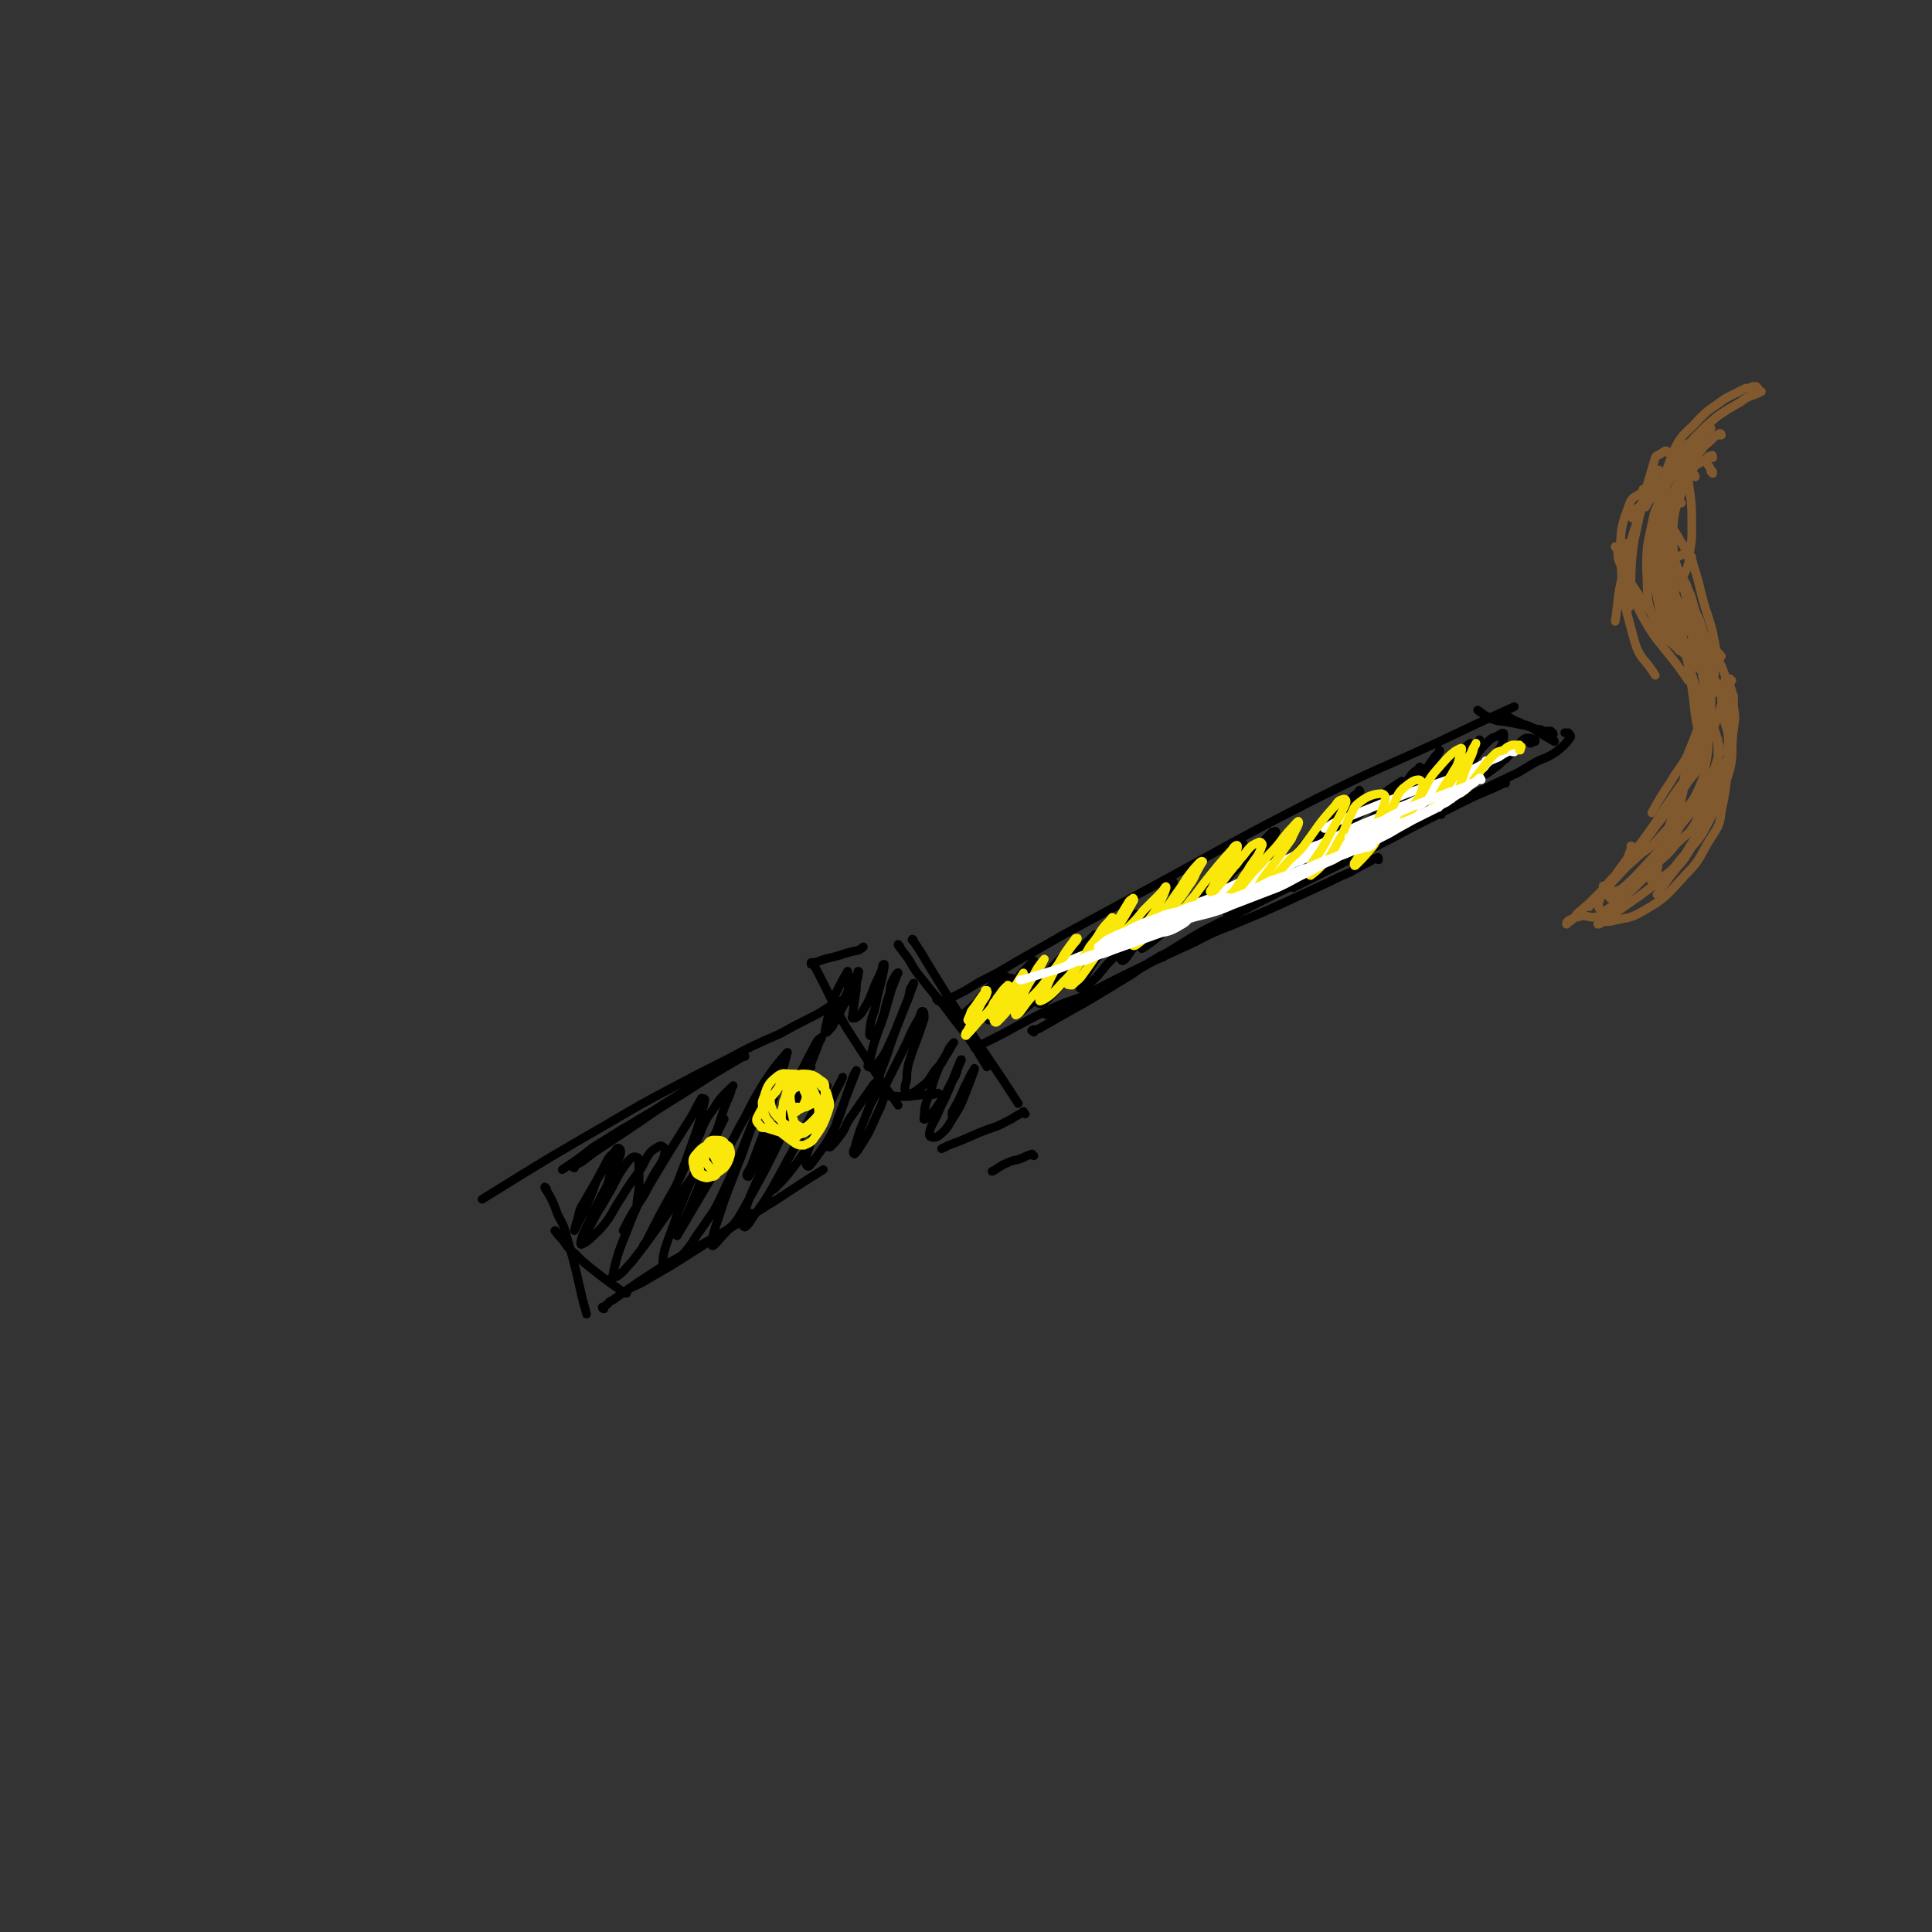 <svg viewBox='0 0 1110 1110' version='1.1' xmlns='http://www.w3.org/2000/svg' xmlns:xlink='http://www.w3.org/1999/xlink'><rect x="0" y="0" width="1110" height="1110" fill="#333333" stroke="none"/><g fill='none' stroke='#000000' stroke-width='5' stroke-linecap='round' stroke-linejoin='round'><path d='M428,607c0,0 0,-1 -1,-1 -1,0 -1,1 -3,2 -6,4 -6,4 -13,8 -7,4 -7,4 -15,9 -11,7 -11,7 -22,14 -9,5 -8,5 -17,10 -8,5 -8,5 -16,10 -9,7 -9,7 -18,13 '/><path d='M330,671c0,0 -1,0 -1,-1 2,-1 3,-1 6,-3 5,-4 5,-4 11,-8 6,-4 6,-4 12,-8 9,-6 9,-6 19,-13 8,-5 8,-5 16,-10 17,-11 17,-11 34,-21 '/><path d='M487,573c-1,0 -1,0 -1,-1 0,0 0,1 0,1 -4,3 -4,3 -9,5 -6,4 -6,4 -12,7 -8,4 -8,4 -17,9 -16,7 -16,7 -31,15 -16,8 -16,8 -31,16 -17,9 -17,9 -34,19 -38,22 -38,22 -75,45 '/><path d='M320,708c0,0 -2,-1 -1,-1 1,2 2,3 4,5 3,4 3,5 7,8 5,5 5,5 10,9 9,7 9,7 19,14 '/><path d='M314,683c0,0 -1,-1 -1,-1 0,0 0,1 1,2 3,5 3,5 5,10 2,6 3,6 5,11 2,7 2,7 4,14 5,18 4,18 9,36 '/><path d='M347,752c0,0 -1,0 -1,-1 0,0 1,0 2,-1 2,-1 1,-2 4,-3 14,-10 14,-10 28,-19 26,-15 26,-14 52,-30 20,-12 20,-13 41,-26 '/><path d='M360,743c0,0 -2,-1 -1,-1 6,-4 7,-3 13,-7 14,-8 14,-8 28,-17 16,-10 16,-10 31,-21 '/><path d='M468,554c0,0 -1,-1 -1,-1 0,1 1,2 2,4 9,17 8,17 17,33 11,17 11,17 22,34 4,5 4,5 8,11 '/><path d='M467,554c0,0 -1,-1 -1,-1 0,0 0,0 0,1 0,0 0,0 0,0 1,-1 1,-1 2,-1 3,-1 3,-1 6,-2 4,-1 4,-1 8,-2 6,-2 6,-2 11,-3 2,-1 2,-1 3,-2 '/><path d='M517,544c0,-1 -1,-1 -1,-1 0,-1 0,0 0,0 3,4 3,4 6,8 4,7 4,7 9,13 6,8 7,8 13,16 8,11 9,11 17,23 3,5 3,5 6,10 '/><path d='M525,541c0,-1 -1,-2 -1,-1 0,0 1,0 1,1 2,3 2,3 4,6 3,5 3,5 6,10 8,13 8,13 17,27 16,25 17,25 33,50 '/><path d='M594,664c-1,0 -1,-1 -1,-1 -3,1 -3,1 -5,2 -4,2 -5,1 -9,3 -5,2 -5,3 -9,5 '/><path d='M589,640c-1,-1 -1,-1 -1,-1 0,-1 0,0 0,0 0,0 0,0 0,0 -4,2 -4,2 -7,4 -4,2 -4,2 -8,4 -6,2 -6,2 -11,4 -9,4 -9,4 -17,7 -2,1 -2,1 -4,2 '/><path d='M539,575c0,0 -1,-1 -1,-1 0,0 1,0 1,0 0,0 0,0 0,0 0,1 -1,0 -1,0 1,0 1,1 2,1 3,0 4,-1 7,-2 8,-4 8,-4 16,-9 10,-5 10,-5 20,-11 14,-8 14,-8 28,-16 24,-13 24,-13 48,-26 48,-26 48,-27 97,-52 34,-17 34,-16 69,-32 23,-11 23,-11 45,-21 '/><path d='M864,413c0,0 -1,0 -1,-1 0,0 0,0 1,-1 1,0 1,0 1,-1 0,0 0,0 0,0 0,0 0,0 -1,0 0,0 0,0 0,0 1,0 -1,-1 0,0 1,0 1,1 3,2 3,2 3,2 6,3 3,2 4,1 7,3 6,4 6,4 13,8 '/><path d='M865,450c0,0 -1,-1 -1,-1 0,0 1,1 0,1 -8,4 -9,4 -18,8 -10,5 -10,5 -20,10 -14,7 -14,7 -27,14 -22,11 -22,11 -44,22 -6,3 -6,3 -12,6 '/><path d='M792,494c0,-1 0,-2 -1,-1 -2,0 -2,1 -4,2 -6,3 -6,3 -11,6 -7,3 -7,3 -13,6 -13,6 -13,6 -26,12 -11,5 -11,5 -23,10 -14,6 -14,5 -27,12 -37,17 -37,17 -74,36 -6,3 -6,3 -12,6 '/><path d='M668,550c-1,0 -1,-1 -1,-1 -2,1 -1,1 -3,2 -6,4 -6,4 -13,7 -12,6 -12,6 -23,12 -11,5 -12,4 -23,9 -23,11 -22,12 -45,23 '/><path d='M594,593c0,0 -2,-1 -1,-1 1,-1 2,0 4,-1 7,-4 7,-4 14,-8 20,-11 19,-11 39,-23 10,-7 10,-7 21,-13 18,-11 17,-11 36,-20 32,-17 32,-16 65,-33 21,-10 21,-11 42,-21 '/><path d='M828,468c0,-1 -2,-1 -1,-1 1,-2 2,-2 5,-3 5,-3 5,-3 11,-6 14,-7 14,-7 29,-14 5,-3 5,-3 10,-6 6,-3 6,-2 12,-6 5,-4 5,-4 8,-8 1,-1 0,-2 -1,-3 -1,0 -1,0 -2,0 '/><path d='M893,426c0,-1 -1,-1 -1,-1 0,-1 0,0 0,0 0,0 0,-1 0,-1 0,-1 0,-1 0,-1 0,-1 1,-1 0,-2 0,0 0,0 -1,-1 -2,0 -2,0 -4,0 -2,-1 -2,-1 -4,-1 -3,-1 -3,-1 -6,-2 -5,-1 -5,-1 -10,-2 -5,-1 -5,0 -10,-2 -4,-2 -4,-2 -8,-5 '/><path d='M564,574c0,0 -1,0 -1,-1 0,0 1,1 1,1 -2,2 -2,2 -4,4 -3,3 -3,3 -5,5 -1,1 -2,2 -2,3 0,0 1,0 1,0 2,-1 2,-1 3,-3 3,-3 3,-3 5,-6 2,-2 2,-2 4,-4 0,-1 0,-1 1,-2 1,-1 2,-2 2,-2 -8,7 -9,8 -18,16 0,1 -1,2 -1,2 1,0 2,-1 3,-2 4,-4 4,-4 8,-7 4,-4 4,-3 7,-7 5,-5 5,-5 10,-10 0,0 0,0 0,0 -4,2 -4,2 -7,4 -7,7 -7,7 -13,15 -2,2 -3,3 -4,5 0,1 1,2 2,1 3,0 4,-1 6,-3 4,-3 4,-3 8,-6 3,-2 3,-2 5,-5 3,-4 3,-5 6,-9 0,-1 0,-1 0,-1 0,0 -1,0 -1,1 -2,2 -2,2 -4,4 -7,9 -7,9 -14,17 -1,2 -2,3 -2,4 0,0 2,0 3,-2 8,-7 8,-8 15,-16 3,-3 3,-3 6,-7 3,-4 3,-4 6,-7 2,-2 4,-4 4,-4 0,1 -2,3 -4,6 -3,4 -4,4 -7,8 -8,9 -8,9 -15,19 0,0 -1,1 0,1 2,0 3,0 6,-2 5,-3 5,-3 10,-7 7,-7 7,-7 14,-14 6,-6 5,-6 11,-12 3,-3 6,-6 6,-6 0,1 -3,4 -6,8 -5,5 -5,5 -10,10 -4,5 -5,4 -9,10 -3,4 -5,5 -6,8 0,1 2,0 3,0 6,-5 6,-5 12,-11 10,-10 9,-10 19,-21 4,-4 4,-4 8,-9 2,-1 2,-2 3,-3 0,0 0,0 -1,1 -6,6 -7,6 -13,13 -6,7 -6,7 -11,14 -4,5 -6,6 -8,10 0,2 2,2 4,1 3,-3 3,-3 7,-7 4,-5 4,-5 9,-9 16,-17 16,-17 34,-33 1,-1 3,-2 2,-2 0,0 -2,2 -4,4 -5,5 -5,4 -9,10 -9,12 -10,12 -18,26 -1,1 -1,3 0,3 1,0 2,-1 5,-3 7,-6 6,-7 13,-14 6,-7 5,-7 11,-14 5,-6 5,-6 10,-12 7,-9 12,-15 14,-18 1,-1 -3,4 -7,9 -5,6 -5,5 -10,12 -7,10 -8,10 -13,21 -1,1 0,3 1,3 2,-1 3,-3 5,-6 5,-6 5,-6 10,-12 4,-5 4,-5 8,-10 6,-6 7,-7 11,-12 0,-1 0,1 -1,1 -1,3 -2,2 -3,5 -7,9 -7,9 -14,19 -2,3 -2,3 -4,7 0,0 -1,1 -1,1 2,-1 3,-2 6,-4 12,-10 12,-10 25,-21 6,-5 6,-5 12,-11 8,-7 9,-9 15,-15 0,-1 -1,1 -2,2 -4,2 -4,1 -7,4 -9,8 -9,8 -17,16 -2,3 -2,3 -3,5 -1,1 -2,3 -1,3 4,-3 6,-4 10,-8 5,-5 5,-6 9,-11 4,-4 4,-4 7,-9 3,-5 3,-7 4,-11 1,-1 -1,0 -1,1 -6,7 -6,7 -11,15 -3,5 -3,5 -6,10 -2,4 -2,4 -5,9 -1,1 -2,3 -1,3 2,-1 3,-3 7,-6 4,-5 3,-6 7,-11 4,-5 4,-5 9,-9 9,-10 9,-10 18,-19 1,0 2,-1 2,0 -1,2 -1,3 -3,5 -4,7 -5,6 -9,13 -7,11 -8,11 -14,23 -2,2 -3,6 -2,5 5,-1 8,-4 14,-9 7,-5 6,-6 12,-11 5,-5 6,-5 10,-10 9,-8 8,-9 16,-18 2,-1 3,-3 3,-3 0,0 -2,1 -3,3 -7,8 -7,8 -14,17 -4,4 -4,4 -7,9 -2,3 -4,6 -4,6 0,1 3,-1 5,-3 3,-4 3,-4 5,-8 2,-3 2,-3 4,-6 2,-4 2,-5 5,-8 8,-11 8,-11 18,-22 1,-1 3,-3 3,-2 -2,3 -4,6 -7,11 -4,5 -4,5 -8,10 -6,7 -6,7 -12,14 -3,3 -6,6 -6,6 0,0 3,-2 7,-5 4,-4 4,-4 8,-9 9,-10 8,-11 17,-22 3,-4 4,-3 7,-7 2,-1 3,-3 3,-3 1,1 0,2 -1,4 -5,7 -5,7 -10,14 -3,6 -3,6 -7,12 -2,3 -4,5 -5,7 0,0 2,-1 3,-2 3,-4 3,-4 6,-7 5,-5 4,-5 9,-10 7,-6 7,-6 14,-12 7,-6 9,-7 15,-11 1,-1 0,1 -1,2 -5,7 -6,7 -11,14 -4,5 -4,5 -8,9 -4,5 -8,9 -8,10 0,1 5,-2 9,-5 4,-3 4,-3 8,-7 4,-4 4,-4 8,-9 4,-5 4,-5 8,-12 4,-5 4,-6 6,-10 0,-1 -1,0 -1,1 -2,1 -2,1 -4,3 -5,7 -5,7 -10,14 -2,3 -2,3 -4,7 -1,3 -3,6 -2,7 1,0 3,-1 5,-3 4,-3 4,-4 7,-8 4,-6 4,-6 8,-12 3,-5 3,-5 7,-10 3,-4 4,-6 5,-9 1,0 -1,2 -2,3 -3,4 -3,4 -5,7 -9,13 -9,13 -17,26 -2,3 -4,7 -2,7 1,0 4,-3 8,-6 4,-5 4,-5 8,-10 4,-5 4,-5 9,-10 6,-7 5,-7 12,-14 3,-4 5,-6 7,-7 1,0 0,2 -1,4 -2,5 -3,4 -6,9 -4,5 -4,5 -8,10 -1,1 -1,2 -1,2 0,0 1,0 1,-1 5,-4 5,-4 9,-9 3,-3 3,-4 5,-7 2,-3 2,-3 4,-6 1,-2 2,-4 2,-4 1,0 -1,2 -2,3 -2,5 -3,4 -5,9 -3,4 -3,5 -5,9 0,0 1,0 1,0 2,-2 2,-2 4,-4 4,-6 4,-6 8,-12 2,-2 2,-2 4,-4 2,-2 2,-2 5,-3 2,-1 4,-3 4,-1 0,2 0,5 -3,9 -3,5 -4,5 -7,10 -1,2 -2,4 -1,4 1,0 3,-2 6,-4 3,-2 3,-3 6,-5 5,-5 5,-6 10,-11 1,0 1,-1 2,-1 2,0 2,0 5,1 0,0 0,0 0,0 0,0 0,0 0,1 -1,0 -1,0 -1,0 -1,1 -1,1 -2,1 '/><path d='M486,576c0,-1 0,-2 -1,-1 -1,1 0,2 -1,3 -2,5 -4,7 -5,9 0,1 2,-1 2,-3 3,-6 3,-6 5,-12 2,-4 1,-4 2,-8 0,-2 0,-3 -1,-5 0,0 0,-1 0,-1 -4,7 -4,7 -8,15 -2,5 -1,5 -3,10 -1,5 -2,8 -2,10 1,1 2,-1 4,-3 5,-9 5,-9 10,-19 2,-4 2,-4 3,-8 1,-2 2,-4 2,-5 1,0 0,1 0,3 -1,4 -1,4 -1,7 -1,7 -1,7 -2,14 0,2 -1,3 0,3 1,0 2,0 4,-2 2,-2 2,-3 4,-6 4,-8 3,-8 7,-16 1,-2 1,-2 2,-5 0,-1 0,-2 1,-2 0,0 0,1 0,2 -2,11 -3,11 -5,22 -1,5 -2,5 -3,11 0,3 -1,6 0,6 1,1 3,-1 4,-3 3,-5 2,-5 4,-10 1,-5 1,-5 3,-11 1,-4 0,-4 2,-8 1,-2 3,-5 3,-4 -1,2 -2,5 -4,10 -2,7 -2,7 -4,14 -4,12 -5,12 -8,25 -1,3 -2,5 -1,5 2,1 4,-1 6,-3 3,-4 3,-4 5,-8 5,-11 5,-11 10,-24 2,-4 2,-5 3,-10 1,-1 2,-4 2,-3 -3,8 -4,11 -9,23 -3,8 -3,8 -6,17 -3,9 -4,9 -6,18 0,2 1,5 2,4 2,-1 3,-4 5,-8 5,-10 5,-10 10,-20 3,-7 3,-7 7,-14 1,-2 1,-4 2,-4 1,0 1,2 1,4 -4,13 -5,13 -9,26 -1,5 -1,5 -1,9 -1,4 -2,7 0,8 3,1 5,-1 9,-4 5,-4 4,-5 8,-10 3,-3 3,-3 5,-7 3,-4 4,-7 5,-8 0,0 -2,2 -3,4 -2,5 -3,5 -5,9 -3,7 -3,7 -5,14 -3,8 -4,9 -4,16 -1,2 1,1 2,0 6,-6 5,-6 10,-13 3,-6 3,-6 6,-11 1,-3 1,-3 2,-6 1,-2 2,-4 1,-3 -2,5 -3,7 -6,15 -3,7 -3,7 -6,13 -3,8 -6,10 -6,15 0,2 4,2 6,0 5,-4 5,-6 9,-12 3,-5 3,-5 5,-10 3,-8 4,-10 6,-16 0,-1 -1,2 -2,3 -2,4 -2,4 -4,8 -3,7 -3,7 -7,14 0,1 0,1 0,2 '/><path d='M466,613c0,0 -1,-1 -1,-1 -1,0 0,1 -1,2 -4,9 -4,9 -8,18 -2,5 -2,5 -5,10 -3,6 -3,6 -7,12 -1,2 -3,4 -2,3 2,-2 4,-4 7,-9 3,-5 3,-6 6,-12 3,-6 3,-6 6,-12 5,-13 5,-13 10,-26 1,-1 1,-2 1,-2 -1,1 -2,1 -3,3 -8,15 -8,15 -15,31 -5,10 -4,10 -9,20 -7,13 -8,13 -15,26 0,0 -1,0 -1,-1 1,-3 2,-3 3,-6 3,-8 3,-8 6,-16 5,-15 4,-15 9,-31 3,-8 3,-8 5,-16 0,-1 1,-2 0,-1 -6,7 -7,8 -13,17 -6,10 -6,10 -11,20 -7,12 -6,12 -13,24 -13,22 -13,22 -26,44 0,0 0,0 0,0 3,-6 3,-6 6,-13 3,-7 3,-7 6,-14 7,-22 7,-22 14,-43 2,-7 3,-7 5,-13 0,-2 2,-4 1,-3 -4,4 -7,6 -11,13 -6,8 -5,8 -9,17 -7,14 -6,14 -13,28 -9,16 -9,16 -17,32 -1,1 -2,2 -1,2 6,-10 7,-11 13,-23 6,-12 6,-13 11,-26 6,-17 7,-18 11,-35 0,-1 -1,-1 -2,-1 -3,5 -3,6 -6,11 -12,19 -12,19 -24,39 -4,8 -4,7 -9,15 -3,5 -5,9 -6,11 0,0 3,-3 5,-7 2,-5 3,-5 3,-10 2,-11 1,-11 1,-22 0,-2 0,-3 -1,-3 -2,-1 -3,0 -5,2 -7,9 -6,10 -12,20 -4,7 -4,7 -8,13 -2,4 -2,4 -4,7 0,1 -1,2 0,2 2,-5 3,-6 6,-12 3,-5 3,-6 5,-12 2,-8 2,-8 4,-16 0,-3 1,-7 0,-6 -3,2 -4,6 -8,13 -3,5 -2,6 -5,12 -2,5 -2,5 -5,11 -2,4 -2,4 -4,8 0,0 0,0 0,0 1,-4 1,-4 2,-7 1,-5 1,-5 4,-10 8,-14 8,-14 17,-28 1,-2 2,-3 3,-2 1,1 1,3 -1,7 -6,15 -7,15 -15,31 -2,5 -2,5 -5,11 -1,3 -2,6 -1,6 3,-1 6,-4 11,-9 7,-8 6,-9 12,-18 5,-8 5,-8 11,-16 4,-7 4,-10 10,-13 2,-2 5,1 4,3 -1,6 -3,7 -7,14 -6,12 -7,12 -12,24 -6,16 -8,18 -11,33 -1,1 2,1 3,0 4,-3 4,-4 8,-8 14,-18 14,-19 27,-37 6,-10 7,-10 13,-19 5,-9 5,-9 9,-18 2,-4 5,-10 4,-8 -5,8 -8,13 -15,26 -6,14 -6,14 -12,29 -5,15 -9,21 -8,30 0,3 6,-2 10,-6 7,-7 6,-8 12,-16 6,-9 7,-9 12,-20 11,-23 10,-23 20,-47 3,-7 3,-7 6,-13 1,-1 1,-3 1,-2 -3,9 -4,11 -9,21 -5,12 -4,12 -9,24 -4,11 -4,10 -8,21 -4,13 -7,19 -7,25 0,3 4,-3 8,-7 6,-6 6,-6 10,-13 15,-27 15,-27 28,-55 2,-4 3,-7 3,-9 0,0 -2,2 -3,3 -3,6 -3,6 -6,12 -6,12 -6,12 -10,23 -7,16 -8,17 -13,33 0,1 1,3 2,3 3,-2 3,-4 7,-9 5,-7 5,-7 9,-14 11,-20 11,-20 22,-40 4,-7 4,-7 7,-14 1,-2 3,-5 2,-4 -3,6 -5,9 -10,19 -5,9 -5,9 -10,19 -4,7 -4,7 -7,14 -2,4 -5,9 -3,7 4,-4 8,-8 15,-18 6,-8 5,-8 10,-17 6,-10 5,-10 10,-21 2,-4 5,-9 4,-8 0,1 -3,6 -6,12 -4,7 -3,7 -7,14 -3,7 -4,7 -6,14 -2,5 -3,10 -1,11 1,1 4,-4 7,-8 5,-7 5,-7 9,-15 5,-12 4,-12 9,-25 1,-3 1,-4 3,-7 0,0 0,0 0,0 -5,13 -5,13 -10,26 -2,6 -2,6 -4,12 -1,3 -2,3 -2,6 0,0 1,0 1,0 3,-3 3,-3 6,-7 3,-4 2,-4 5,-9 7,-10 7,-10 14,-20 1,0 1,-1 1,-1 1,2 1,3 0,6 -1,4 -2,4 -4,9 -4,11 -5,11 -8,23 -1,1 -1,3 0,3 1,-1 2,-2 3,-4 6,-9 6,-10 10,-19 2,-4 2,-4 3,-7 1,-2 0,-3 1,-3 5,-1 6,0 11,0 7,0 7,-1 14,-1 3,0 3,0 6,-1 '/></g>
<g fill='none' stroke='#FFFFFF' stroke-width='5' stroke-linecap='round' stroke-linejoin='round'><path d='M870,432c0,0 -1,-1 -1,-1 0,0 0,0 0,1 0,0 0,0 0,0 0,-1 0,-1 0,-1 0,-1 0,0 -1,0 -4,2 -4,2 -7,4 -10,4 -10,5 -19,9 -17,7 -17,6 -34,12 -20,8 -20,8 -40,16 -4,2 -3,2 -7,4 '/><path d='M855,438c-1,0 -1,-1 -1,-1 0,0 0,1 0,1 0,0 0,0 0,0 0,0 0,-1 0,-1 -1,0 0,1 0,2 -1,1 -1,2 -3,3 -3,2 -3,2 -7,4 -5,2 -5,2 -10,4 -6,3 -6,3 -13,6 -11,5 -11,6 -23,11 -9,4 -10,4 -19,8 -14,7 -14,7 -27,13 0,0 0,0 0,0 3,-2 3,-2 7,-3 3,-2 3,-2 6,-3 4,-2 4,-2 8,-4 7,-3 7,-3 13,-6 5,-2 5,-2 10,-4 5,-2 5,-3 10,-5 10,-4 10,-4 21,-8 3,-1 3,-1 6,-3 0,0 1,0 1,0 -3,2 -4,2 -8,4 -5,3 -5,3 -9,6 -4,2 -4,3 -9,5 -5,3 -5,4 -11,6 -17,8 -17,8 -34,16 -8,3 -8,2 -15,5 -10,3 -10,3 -20,6 -4,1 -4,1 -9,3 0,0 0,-1 0,-1 3,-1 3,-1 6,-2 3,-2 3,-2 7,-4 7,-2 7,-2 13,-5 11,-4 11,-4 22,-9 7,-3 7,-4 14,-7 4,-2 4,-2 9,-4 7,-3 7,-3 15,-5 2,-1 2,-1 4,-1 0,0 0,0 0,0 -3,1 -3,1 -5,2 -4,1 -3,1 -7,2 -4,2 -4,2 -8,4 -16,7 -16,7 -33,15 -8,4 -8,3 -17,7 -11,5 -11,5 -22,10 -8,3 -10,5 -17,7 -1,1 1,-1 1,-2 '/><path d='M776,482c0,0 -1,-1 -1,-1 -1,0 0,1 -1,1 -4,2 -4,2 -8,4 -4,2 -4,2 -9,4 -18,8 -18,8 -36,15 -10,5 -10,5 -21,9 -14,6 -14,5 -28,11 '/><path d='M731,503c0,0 -1,-1 -1,-1 0,0 0,0 0,0 -1,1 -1,1 -3,2 -4,2 -4,2 -8,4 -15,8 -15,8 -31,15 -6,2 -7,2 -13,5 -31,12 -31,12 -61,24 '/></g>
<g fill='none' stroke='#FAE80B' stroke-width='5' stroke-linecap='round' stroke-linejoin='round'><path d='M567,570c0,-1 -1,-1 -1,-1 0,0 1,0 1,0 -1,2 -1,2 -2,3 -2,2 -1,2 -3,5 -2,3 -2,3 -4,7 -1,1 -2,3 -2,2 0,0 1,-2 2,-5 4,-5 4,-6 8,-11 0,0 2,0 1,0 0,2 -1,3 -3,6 -4,8 -4,8 -8,16 -1,1 -2,3 -1,3 4,-4 5,-6 10,-11 3,-3 3,-3 6,-7 2,-2 2,-2 5,-5 2,-3 2,-4 3,-6 1,0 0,1 -1,1 -2,2 -2,2 -4,5 -2,2 -1,2 -3,4 -1,2 -1,2 -2,5 0,1 0,3 1,3 1,-1 2,-2 3,-4 3,-3 3,-3 5,-6 5,-7 5,-7 10,-15 0,0 0,0 0,0 -4,7 -4,7 -9,13 -2,3 -2,3 -5,7 -2,3 -3,4 -3,7 0,1 1,2 2,1 7,-7 7,-8 13,-16 4,-5 3,-5 7,-9 3,-6 3,-6 7,-11 0,0 0,0 0,0 -2,4 -2,4 -5,8 -4,6 -4,6 -7,12 -2,4 -3,4 -4,8 -1,2 -1,5 0,4 2,-1 3,-3 6,-7 4,-5 5,-5 9,-10 9,-12 9,-12 18,-24 1,-1 2,-2 2,-3 0,0 -1,0 -1,0 -6,8 -6,8 -10,15 -4,7 -4,7 -7,14 -2,4 -5,8 -3,7 3,-1 7,-4 12,-10 5,-5 5,-5 9,-11 4,-5 5,-5 9,-10 6,-8 6,-9 11,-17 0,0 0,0 0,0 -3,4 -3,3 -6,7 -3,5 -3,5 -7,10 -6,11 -8,12 -13,21 0,1 2,1 3,1 3,-3 4,-3 6,-6 11,-15 10,-15 20,-31 3,-5 3,-5 6,-10 1,-2 2,-2 3,-3 0,0 1,1 0,2 -5,9 -5,9 -11,18 -3,4 -3,4 -6,8 -1,2 -3,3 -2,4 0,0 2,0 3,-1 7,-7 7,-8 14,-15 4,-4 4,-4 8,-9 5,-5 5,-5 10,-10 2,-2 3,-5 3,-3 -1,4 -3,7 -6,13 -4,6 -4,5 -8,11 -2,4 -4,6 -5,9 0,1 2,0 3,-1 4,-3 4,-4 7,-8 9,-12 9,-12 18,-25 3,-5 3,-5 7,-10 2,-2 4,-5 5,-4 0,0 -2,3 -4,7 -2,5 -3,5 -6,10 -4,6 -5,6 -9,12 0,2 0,4 1,4 3,-1 4,-3 7,-6 3,-3 3,-4 6,-7 3,-4 3,-4 6,-8 8,-10 8,-10 16,-19 1,-2 3,-3 3,-2 0,1 0,3 -2,5 -2,4 -3,4 -6,8 -3,6 -4,6 -7,12 -1,1 -1,2 0,1 1,0 2,0 3,-2 5,-5 5,-6 10,-12 3,-3 2,-3 5,-6 4,-5 4,-6 9,-8 1,-1 3,1 2,2 -2,6 -3,6 -7,12 -2,4 -3,4 -5,8 -2,3 -2,3 -4,6 -2,2 -3,2 -3,4 -1,0 0,0 1,0 7,-7 6,-7 13,-15 5,-5 5,-5 9,-10 6,-6 6,-7 11,-13 3,-3 6,-7 6,-6 1,1 -2,5 -4,10 -5,7 -5,7 -10,14 -5,7 -6,7 -10,15 0,1 1,2 1,1 9,-7 9,-8 17,-17 5,-5 5,-4 9,-9 9,-12 8,-12 18,-23 2,-3 2,-3 5,-4 1,0 2,1 1,3 -5,11 -6,11 -12,23 -4,7 -5,7 -9,14 0,2 0,4 1,4 4,-3 6,-5 11,-11 4,-6 3,-6 7,-12 2,-5 2,-5 4,-10 3,-5 2,-6 6,-9 5,-4 9,-5 13,-5 3,1 2,4 1,7 -5,13 -6,13 -13,26 -2,4 -2,4 -4,7 0,1 0,2 1,1 5,-5 5,-5 10,-11 4,-6 3,-7 6,-13 3,-6 3,-6 6,-11 2,-5 2,-6 5,-9 4,-3 6,-5 9,-5 2,0 3,3 2,6 -3,8 -5,7 -9,15 -1,1 -1,1 -2,3 0,0 0,0 0,0 1,-2 2,-2 3,-3 2,-3 2,-3 3,-5 3,-5 3,-5 6,-10 3,-5 2,-5 6,-10 7,-8 10,-12 15,-14 2,-1 0,3 -1,7 -1,4 -2,4 -4,8 -4,6 -4,6 -8,13 -1,2 -1,2 -3,4 0,0 0,0 0,0 5,-6 5,-6 10,-12 3,-5 3,-5 7,-10 2,-3 2,-3 5,-7 1,-3 2,-4 3,-6 0,0 0,1 -1,2 -1,4 -1,4 -3,8 -1,4 -2,4 -3,8 -2,5 -2,6 -3,10 0,1 1,1 2,0 3,-2 3,-2 5,-5 2,-2 2,-3 4,-5 4,-5 4,-6 9,-11 2,-2 2,-2 6,-3 2,-2 2,-2 5,-3 2,0 3,0 4,0 1,1 1,1 1,1 0,1 -1,1 -1,2 0,0 0,0 0,0 1,0 0,0 0,-1 '/></g>
<g fill='none' stroke='#FFFFFF' stroke-width='5' stroke-linecap='round' stroke-linejoin='round'><path d='M851,448c0,0 -1,-1 -1,-1 0,0 1,0 0,0 -2,2 -2,2 -5,4 -3,2 -2,2 -5,4 -5,3 -5,3 -9,6 -8,4 -8,4 -17,8 -6,3 -6,3 -13,5 -6,2 -6,2 -11,4 -6,2 -6,1 -12,3 -1,0 -1,0 -3,0 0,0 0,0 0,0 6,-3 6,-3 11,-6 3,-2 3,-2 7,-3 5,-2 5,-3 10,-5 9,-4 9,-4 19,-8 6,-2 6,-2 11,-4 5,-1 5,-2 9,-3 2,-1 2,-1 3,-2 0,0 0,0 0,0 -1,1 -1,1 -2,2 -2,2 -2,2 -4,3 -3,2 -3,2 -5,4 -12,6 -12,6 -24,12 -6,2 -6,2 -11,5 -7,4 -7,4 -14,7 -9,5 -9,5 -17,9 -3,1 -3,1 -6,3 -1,0 -2,0 -2,0 1,0 1,0 3,0 2,-2 2,-2 5,-3 3,-1 3,-2 5,-3 10,-5 10,-5 19,-9 5,-3 5,-3 10,-5 6,-2 6,-2 12,-5 6,-3 6,-3 12,-6 1,0 0,0 1,-1 1,0 2,-1 1,-1 0,0 -1,1 -2,1 -2,2 -2,2 -5,3 -9,5 -9,5 -18,10 -5,3 -5,3 -11,6 -7,3 -7,3 -14,6 -18,8 -17,8 -35,16 -5,3 -5,3 -10,5 -4,1 -4,1 -8,2 -3,1 -3,1 -7,2 -1,1 -2,1 -2,1 2,-1 3,-2 6,-4 4,-2 4,-2 8,-4 9,-3 9,-3 18,-6 7,-3 7,-3 14,-6 8,-2 8,-2 15,-5 4,-1 4,-1 7,-2 2,0 2,0 3,-1 1,0 2,-1 2,-2 -1,0 -2,1 -4,1 -3,1 -3,1 -5,2 -7,3 -7,3 -14,7 -7,3 -7,3 -14,7 -9,4 -9,5 -18,9 -13,5 -13,5 -26,10 -7,3 -7,3 -14,5 -4,1 -4,1 -8,2 -3,1 -3,1 -6,1 -3,1 -3,1 -5,2 0,0 0,0 0,0 2,-1 2,-1 5,-2 5,-3 5,-2 11,-5 6,-2 6,-2 11,-5 6,-2 6,-2 12,-4 5,-2 5,-2 11,-5 7,-3 7,-3 14,-6 5,-2 6,-2 10,-4 0,0 -1,0 -1,1 -3,1 -3,1 -6,2 -5,2 -5,2 -10,4 -3,2 -3,2 -6,3 -3,2 -3,2 -7,3 -11,4 -11,4 -22,8 -10,4 -10,4 -19,7 -10,4 -10,4 -20,8 -6,2 -6,2 -13,4 -7,3 -7,3 -14,5 0,0 0,0 0,0 3,-2 2,-2 5,-4 6,-3 6,-3 11,-5 10,-5 10,-5 19,-8 6,-3 7,-2 13,-4 4,-2 4,-2 8,-3 4,-1 4,-2 8,-2 6,-2 10,-3 12,-2 1,0 -2,1 -5,3 -4,1 -4,1 -7,3 -10,4 -10,4 -20,8 -9,4 -9,4 -18,8 -7,3 -7,3 -14,6 -10,4 -10,4 -20,8 -1,0 -2,0 -3,0 0,0 0,0 0,0 1,1 0,0 0,0 1,-1 2,-1 3,-2 6,-2 6,-2 11,-4 4,-2 4,-2 8,-3 12,-5 12,-5 24,-10 7,-2 7,-2 14,-4 1,0 2,0 2,0 -2,2 -3,2 -6,4 -4,2 -4,2 -9,3 -14,5 -14,5 -28,10 -7,3 -7,2 -14,4 -9,3 -9,4 -18,7 -10,3 -10,3 -20,6 -1,0 -1,0 -1,0 0,0 0,0 0,0 '/></g>
<g fill='none' stroke='#FAE80B' stroke-width='5' stroke-linecap='round' stroke-linejoin='round'><path d='M458,653c-1,0 -1,-1 -1,-1 -1,0 -1,0 -1,0 -2,-1 -2,-1 -3,-3 -2,-1 -2,-1 -3,-2 -1,-3 -1,-3 -1,-6 0,-3 0,-3 1,-6 0,-2 0,-2 1,-4 1,-4 1,-4 2,-7 1,-2 1,-2 3,-4 2,-2 3,-3 5,-3 6,0 7,1 11,4 2,1 2,2 2,5 0,7 0,8 -2,15 -1,3 -1,3 -4,6 -2,2 -3,2 -6,4 -3,1 -3,1 -6,1 -8,-1 -9,-2 -16,-4 -2,0 -3,0 -3,-1 -2,-2 -3,-3 -2,-5 4,-8 5,-8 11,-15 2,-3 2,-5 6,-6 7,-2 8,-1 15,0 3,0 3,0 5,3 3,3 3,3 4,7 1,3 1,4 0,7 -3,9 -4,10 -9,17 -2,2 -3,2 -5,3 -3,0 -3,0 -5,-1 -7,-5 -7,-5 -14,-11 -2,-3 -3,-3 -4,-7 -1,-4 -2,-5 0,-9 2,-7 3,-8 8,-12 3,-2 4,-1 8,-1 3,0 4,0 7,3 5,6 6,7 9,15 2,3 0,4 -1,7 -1,3 -1,4 -4,5 -5,2 -6,1 -12,0 -3,-1 -3,-1 -5,-3 -4,-4 -5,-5 -6,-9 -1,-4 0,-5 2,-7 3,-4 3,-5 7,-6 3,-2 5,-3 7,-1 7,5 9,7 11,15 1,4 0,5 -3,8 -3,3 -5,5 -8,3 -4,-2 -3,-5 -5,-11 -2,-3 -2,-3 -2,-7 0,-2 0,-2 0,-4 1,-1 1,-2 2,-2 4,1 7,0 8,4 2,3 1,5 -1,9 0,1 -1,1 -3,2 0,1 -1,1 -2,0 -1,-3 -2,-4 -2,-9 1,-2 1,-3 3,-4 4,-2 5,-1 8,-1 2,0 2,1 2,2 1,2 2,3 1,5 0,3 -1,3 -3,4 -3,2 -4,1 -7,1 '/><path d='M412,673c0,0 0,-1 -1,-1 0,0 1,1 1,1 0,0 -1,-1 -1,-1 -1,0 -1,0 -1,0 -2,-1 -2,-1 -3,-2 -1,-2 -2,-2 -2,-4 0,-2 0,-2 1,-4 1,-1 2,-2 4,-2 2,0 4,1 5,3 1,3 0,5 -1,8 -2,3 -2,3 -5,5 -3,1 -3,1 -6,0 -2,-1 -3,-1 -4,-4 -1,-4 -2,-6 1,-9 4,-5 6,-5 12,-6 3,-1 5,0 7,2 1,3 1,4 0,7 -2,5 -3,5 -7,8 -1,2 -2,2 -4,2 -3,-1 -6,-1 -6,-4 -1,-6 1,-8 4,-14 1,-2 2,-3 4,-3 4,0 6,0 7,3 2,3 1,4 0,8 -1,2 -2,4 -3,4 -2,0 -2,-3 -4,-6 -1,-2 -1,-2 -2,-5 '/></g>
<g fill='none' stroke='#81592F' stroke-width='5' stroke-linecap='round' stroke-linejoin='round'><path d='M954,271c0,0 -1,-1 -1,-1 -1,0 -1,1 -1,1 -4,9 -5,9 -8,19 -7,20 -7,20 -12,41 -3,13 -2,13 -4,26 '/><path d='M958,260c0,0 0,-1 -1,-1 -1,0 -1,1 -2,1 -2,2 -3,1 -4,3 -7,23 -7,24 -12,47 -3,19 -1,20 -3,39 '/><path d='M945,282c0,0 -1,-1 -1,-1 0,0 1,0 1,0 -4,5 -7,3 -9,9 -4,11 -5,13 -5,26 1,26 1,27 8,52 3,11 6,10 12,20 '/><path d='M936,313c-1,0 -1,-1 -1,-1 -2,1 -3,2 -2,4 2,16 0,17 7,31 11,23 15,22 30,44 '/><path d='M929,315c0,0 -1,0 -1,-1 0,0 1,1 1,1 1,4 0,4 1,7 3,7 3,7 7,13 14,21 14,21 30,40 9,10 10,9 20,19 '/><path d='M986,392c0,0 0,-1 -1,-1 0,0 1,1 1,1 2,4 2,4 4,8 2,4 2,4 3,8 1,4 1,4 1,9 0,8 1,8 -1,16 -4,18 -4,18 -12,34 -5,13 -6,12 -13,24 -4,7 -4,7 -9,13 -3,5 -4,5 -7,10 '/><path d='M950,506c-1,0 -2,0 -1,-1 0,0 0,1 1,1 2,0 2,0 4,-1 7,-6 9,-5 14,-12 13,-21 15,-22 24,-45 5,-14 2,-15 4,-29 1,-7 1,-7 0,-13 0,-6 0,-6 -2,-12 0,-2 0,-2 -1,-4 -1,0 -1,0 -2,1 -1,4 -2,4 -2,8 0,6 1,6 1,12 1,7 3,7 3,15 -1,20 0,21 -4,40 -1,9 -2,9 -7,17 -6,10 -5,11 -14,20 -11,12 -11,13 -25,21 -7,4 -8,3 -16,5 -4,1 -4,0 -7,1 -1,1 -1,1 -2,1 '/><path d='M972,267c0,0 -1,-1 -1,-1 0,0 0,1 0,1 1,-1 1,-1 1,-2 0,-1 0,-1 0,-1 '/><path d='M941,298c0,-1 0,-1 -1,-1 -1,0 0,1 -1,1 -1,0 -2,-1 -2,-1 1,-3 2,-4 5,-6 2,-3 3,-3 5,-6 7,-8 7,-8 14,-15 3,-5 3,-5 7,-9 6,-7 7,-7 14,-14 0,0 0,0 1,-1 0,0 0,0 0,0 '/><path d='M989,250c0,0 0,-1 -1,-1 0,0 0,0 0,1 -1,0 -1,0 -2,0 -2,2 -2,2 -3,3 -3,3 -3,2 -5,5 -5,6 -5,6 -8,12 -4,6 -4,6 -6,13 -2,9 -3,9 -3,19 -2,19 0,19 -1,38 '/><path d='M984,263c0,-1 0,-2 -1,-1 -2,0 -2,1 -3,2 -4,3 -6,2 -8,7 -7,16 -10,17 -11,35 0,22 5,22 9,43 '/><path d='M984,272c0,-1 0,-1 -1,-1 0,0 1,0 1,0 -1,-1 -1,-1 -2,-3 -1,-1 -1,-2 -2,-3 -1,0 -2,-1 -3,0 -5,2 -6,1 -9,6 -10,17 -12,18 -16,37 -3,22 -2,24 2,45 1,8 4,7 9,14 '/><path d='M974,274c0,-1 0,-1 -1,-1 0,-1 0,0 -1,0 -3,-1 -4,-2 -7,-1 -3,1 -4,1 -6,4 -5,7 -5,8 -7,17 -2,10 -2,10 -3,20 0,11 -1,12 1,22 4,15 6,14 12,28 '/><path d='M966,289c0,0 -1,-1 -1,-1 -1,-1 -1,-1 -2,-1 -2,-1 -2,-2 -3,-2 -4,1 -5,1 -7,4 -3,6 -3,7 -4,14 -3,12 -3,12 -3,24 1,15 -1,17 5,31 3,9 7,8 14,16 '/><path d='M972,320c-1,0 -1,-1 -1,-1 0,0 0,0 0,0 -2,0 -3,-1 -5,0 -3,1 -4,2 -5,5 -2,6 -2,6 -1,13 1,5 2,6 5,11 4,6 4,6 9,12 7,9 7,8 15,17 '/><path d='M970,348c0,0 0,-1 -1,-1 0,0 1,1 1,0 -1,0 -1,0 -2,-1 0,0 0,0 0,0 2,3 2,3 4,6 4,6 4,6 7,12 4,7 4,7 8,14 4,9 4,10 7,19 1,2 1,2 2,3 '/><path d='M974,353c0,0 -1,-1 -1,-1 0,0 1,1 1,1 0,0 0,-2 0,-1 1,2 2,2 3,6 1,3 1,3 2,7 3,20 5,20 4,39 0,12 -3,12 -6,23 '/><path d='M984,376c0,0 -1,-1 -1,-1 0,0 0,0 1,1 0,1 0,1 0,2 0,5 0,5 0,10 -1,6 0,6 -2,11 -6,18 -6,19 -13,36 -4,7 -5,7 -9,14 -6,9 -6,9 -11,18 '/><path d='M995,391c-1,0 -1,-1 -1,-1 0,0 0,0 0,1 0,2 -1,2 -2,4 -1,4 0,4 -2,7 -5,14 -4,15 -11,28 -9,17 -10,16 -21,32 -7,11 -7,11 -15,22 -7,9 -7,9 -13,17 '/><path d='M977,435c0,0 -1,-1 -1,-1 0,1 1,1 1,2 1,7 4,9 1,15 -10,17 -13,17 -27,33 -5,5 -6,4 -12,10 -7,6 -7,7 -14,14 -4,4 -4,4 -8,8 -2,2 -2,2 -4,5 '/><path d='M938,487c0,0 0,-1 -1,-1 0,0 1,0 1,1 0,0 0,0 -1,1 -1,2 -1,3 -2,5 -2,3 -2,3 -5,7 -2,3 -2,3 -5,6 -4,5 -4,5 -8,9 -5,5 -5,5 -11,10 -2,3 -2,3 -5,5 -1,0 -1,1 -1,1 0,-1 0,-1 1,-2 2,-1 2,-1 4,-2 1,0 2,0 4,-1 3,0 3,1 7,1 4,-1 4,-1 8,-2 5,-1 5,-1 9,-4 13,-9 13,-9 25,-19 6,-5 5,-6 10,-11 5,-6 6,-6 10,-12 6,-11 6,-11 10,-22 2,-3 1,-3 1,-7 -1,-4 -1,-4 -1,-9 0,-2 0,-2 -1,-5 0,-5 0,-5 0,-11 0,-1 -1,-1 -1,-1 0,-1 0,-1 0,-2 0,0 0,0 0,0 0,1 -1,1 0,2 0,1 1,1 1,2 1,3 1,3 1,6 -4,13 -4,13 -10,25 -3,7 -4,7 -9,13 -14,17 -14,17 -29,33 -5,5 -5,5 -10,9 -2,2 -3,4 -5,4 -1,-1 -1,-2 -2,-4 -1,-1 0,-2 0,-3 -1,0 -1,0 -2,0 0,0 0,0 0,0 3,2 2,3 5,3 2,0 3,0 5,-1 4,-2 4,-3 7,-5 7,-5 7,-5 14,-10 6,-5 6,-5 11,-11 6,-6 7,-5 11,-12 7,-14 7,-14 12,-29 2,-5 1,-5 1,-11 0,-6 0,-6 -1,-11 -1,-3 -1,-3 -2,-5 -1,-1 -1,-2 -2,-2 0,0 0,1 0,2 -1,1 0,1 0,3 -1,9 0,9 -2,19 -1,7 -1,7 -4,14 -10,21 -10,21 -22,40 -5,9 -6,8 -13,15 -6,6 -7,6 -14,12 -3,2 -5,4 -7,3 -2,-1 -2,-3 -1,-6 1,-3 2,-3 4,-6 6,-8 6,-8 11,-15 4,-5 4,-5 8,-9 4,-6 5,-6 9,-12 10,-13 10,-12 19,-26 3,-4 4,-4 6,-9 3,-6 3,-6 4,-13 1,-5 0,-5 0,-10 1,-12 0,-12 0,-23 1,-3 1,-3 1,-7 1,-4 1,-4 1,-8 1,-1 0,-1 0,-2 0,0 0,0 0,-1 0,-1 0,-1 0,-1 0,0 0,0 0,0 0,0 0,-1 -1,-1 0,1 0,2 0,3 0,3 -1,3 -1,6 0,3 1,3 1,5 1,2 1,2 1,3 0,1 0,1 1,1 0,0 0,0 0,0 0,1 -1,2 0,1 1,-2 2,-3 2,-7 1,-4 2,-4 1,-8 0,-8 -1,-8 -2,-15 -2,-7 -2,-7 -4,-13 -4,-13 -3,-13 -7,-25 -1,-4 -1,-4 -3,-7 -1,-2 -2,-2 -3,-5 -1,-1 -1,-1 -2,-3 -1,-2 -1,-2 -3,-5 -1,-2 -1,-2 -2,-3 -1,-1 -1,-1 -1,-2 0,-2 0,-2 -1,-4 0,0 0,0 0,0 0,0 -1,0 -1,-1 0,0 0,0 0,-1 0,0 0,0 0,0 1,0 1,0 1,0 0,0 0,0 0,0 1,0 0,0 0,0 0,0 0,0 0,0 0,0 0,0 0,-1 0,-1 0,-1 -1,-1 0,-1 0,-1 0,-2 0,0 0,0 0,0 1,1 0,0 0,0 -1,2 0,3 0,6 0,4 0,4 0,8 2,19 2,19 5,39 1,7 2,7 3,15 1,4 1,4 2,9 0,1 -1,1 0,3 0,0 0,0 1,0 0,0 0,0 0,0 -1,-2 -1,-2 -2,-4 -1,-2 -1,-2 -2,-5 -2,-4 -1,-4 -3,-8 -3,-8 -3,-8 -7,-16 -2,-6 -3,-6 -5,-13 -2,-6 -3,-7 -2,-13 3,-16 4,-16 9,-31 2,-4 2,-4 4,-8 2,-5 1,-5 4,-10 1,-3 1,-3 3,-5 4,-3 4,-3 9,-5 2,-1 2,-1 4,-1 0,0 0,0 0,0 0,0 0,0 0,1 -2,2 -2,2 -4,3 -3,3 -3,3 -5,5 -6,7 -6,8 -13,15 -2,3 -2,3 -5,7 -4,4 -5,5 -8,9 0,1 1,0 1,-1 6,-9 6,-9 13,-18 3,-5 2,-5 6,-10 5,-6 5,-7 11,-13 5,-5 5,-5 11,-10 6,-4 6,-4 13,-8 5,-4 6,-3 12,-6 0,0 0,0 0,0 -1,0 -1,0 -2,0 0,-1 0,-1 0,-2 -1,0 -1,0 -1,-1 0,0 0,0 0,0 0,0 0,0 -1,0 0,0 0,0 -1,0 -2,1 -2,1 -4,1 -4,2 -4,2 -8,4 -4,2 -4,2 -8,5 -6,4 -6,4 -11,9 -7,8 -9,7 -14,17 -7,18 -7,19 -10,37 -2,12 -1,12 -1,24 0,5 0,5 2,10 3,6 3,6 7,10 1,1 1,1 2,1 4,-6 4,-7 7,-13 2,-5 1,-5 2,-11 1,-6 1,-6 1,-12 0,-14 0,-14 -2,-28 -1,-5 -1,-6 -3,-9 -2,-1 -4,-1 -5,1 -6,13 -7,15 -8,30 -2,16 -1,17 2,33 2,13 2,13 6,25 3,9 3,9 9,18 6,11 7,11 14,22 1,1 2,2 2,2 0,-1 0,-3 -1,-5 -2,-4 -2,-4 -3,-8 -4,-7 -4,-7 -8,-15 -4,-7 -4,-7 -7,-14 -5,-13 -5,-13 -10,-26 0,-1 0,-2 0,-1 2,12 1,13 5,26 5,22 6,21 12,43 2,9 2,9 4,19 0,4 0,4 0,8 0,2 0,4 0,3 -1,-1 -2,-3 -3,-7 -3,-13 -2,-13 -4,-26 -1,-7 -1,-6 -2,-13 -1,-5 -2,-6 -1,-10 0,-2 3,-5 4,-3 5,16 6,19 7,39 1,7 0,8 -3,15 -6,20 -7,20 -14,40 -3,9 -3,9 -6,17 -2,8 -2,8 -4,15 -1,5 -1,8 -2,10 0,1 0,-2 1,-4 0,-4 0,-4 2,-8 1,-4 1,-4 2,-7 3,-6 3,-6 6,-12 1,-3 1,-2 2,-5 2,-7 1,-7 3,-14 0,-5 0,-5 1,-10 2,-6 2,-6 4,-13 3,-13 4,-12 7,-25 1,-8 1,-8 1,-16 0,-6 0,-6 0,-13 -1,-6 0,-6 -2,-11 -2,-12 -3,-12 -6,-23 -1,-4 -2,-4 -3,-8 -3,-6 -4,-6 -6,-12 -2,-3 -1,-3 -2,-7 -1,-2 -1,-2 -1,-4 0,0 0,0 0,0 -1,-3 -1,-3 -1,-5 0,-1 0,-1 0,-2 0,-1 0,-1 0,-1 '/></g>
</svg>